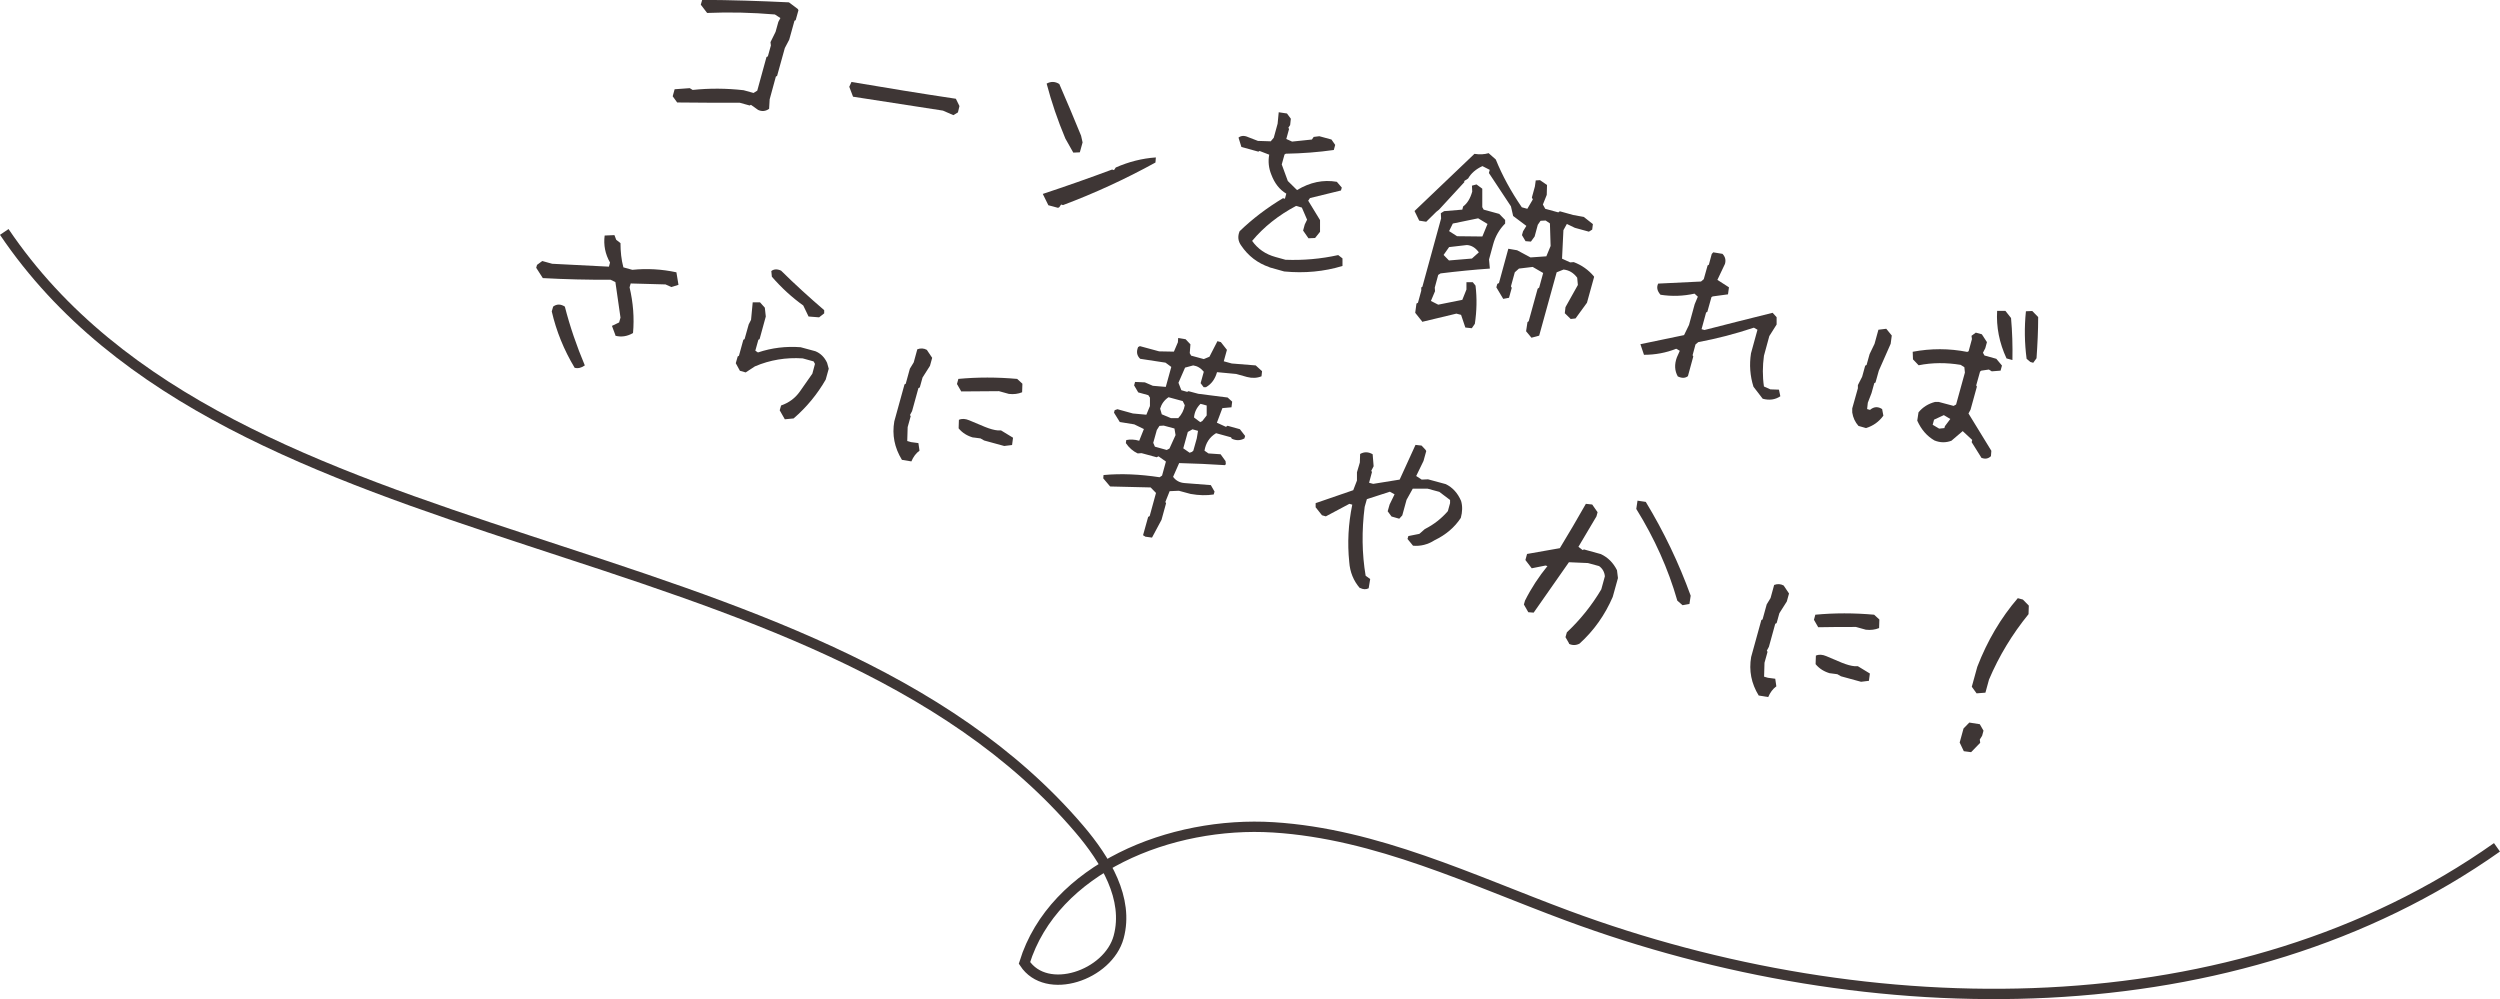 <?xml version="1.0" encoding="UTF-8"?><svg id="_レイヤー_2" xmlns="http://www.w3.org/2000/svg" viewBox="0 0 181.51 72.54"><defs><style>.cls-1{fill:#3e3635;}.cls-2{fill:none;stroke:#3e3635;stroke-miterlimit:10;stroke-width:.75px;}</style></defs><g id="_テキスト"><path class="cls-1" d="m49.18,7.46l-.34-.47.14-.51,1.1-.08.21.13c1.22-.13,2.46-.12,3.7.02l.72.2.27-.17.67-2.44.1-.05.22-.79-.03-.24.37-.75.2-.72.15-.28-.4-.26c-1.66-.14-3.3-.18-4.92-.11l-.46-.6.1-.35c2.11.01,4.21.08,6.3.18l.64.48.05.09-.2.72-.09.05-.38,1.37-.32.61-.56,2.02-.09.05-.45,1.65-.04.69c-.25.18-.52.21-.8.08l-.52-.37-.09.05-.72-.2c-1.49,0-3.01,0-4.55-.02Z"/><path class="cls-1" d="m61.93,7.01l-.27-.71.16-.35c2.52.43,5.04.84,7.58,1.22l.26.53-.11.46-.33.2-.76-.33c-2.18-.33-4.35-.67-6.53-1.01Z"/><path class="cls-1" d="m76.11,14.89l-.4-.81c1.69-.56,3.37-1.15,5.03-1.77l.14.04.13-.19c.93-.41,1.9-.66,2.91-.73l-.03.37c-2.18,1.2-4.42,2.23-6.71,3.09l-.14-.04-.13.19-.09.05-.71-.19Zm1.81-3.82l-.57-1.01c-.56-1.33-1.01-2.66-1.36-3.99.31-.17.62-.16.92.03.53,1.22,1.06,2.47,1.58,3.75l.11.49-.2.72-.48.02Z"/><path class="cls-1" d="m92.17,19.4c-.86-.29-1.55-.82-2.06-1.58-.23-.32-.26-.66-.11-1.03.92-.89,1.97-1.69,3.15-2.4l.14.04.1-.37c-.49-.29-.85-.75-1.09-1.39-.19-.47-.24-.95-.15-1.44l-.7-.27-.09.05-1.23-.34-.21-.68c.19-.15.43-.16.71-.03l.7.27.93.03.22-.26.28-1.02.08-.83.6.09.28.38-.05.46-.13.19.05.1-.2.72.42.19,1.44-.15.13-.19.41-.05.88.24.27.39-.1.37c-1.13.16-2.29.25-3.49.27l-.09.06-.2.72.44,1.2.67.66c.94-.57,1.9-.77,2.89-.6l.36.42-.06.21-2.25.55-.13.19.86,1.41v.85s-.36.45-.36.45l-.48.02-.39-.56.12-.44.17-.35-.38-.88-.42-.12c-1.28.68-2.35,1.53-3.19,2.54.41.58.97.97,1.7,1.17l.72.2c1.28.05,2.56-.06,3.83-.34l.31.24v.55c-1.34.41-2.76.54-4.23.4l-1.07-.3Z"/><path class="cls-1" d="m106.34,13.2l-1.86,2.02-.2.16-.73.72-.51-.08-.34-.7,4.35-4.15c.39.06.73.04,1.03-.05l.52.46c.47,1.16,1.1,2.32,1.89,3.47l.4.11.4-.68-.07-.14.22-.8.06-.44.31-.02.51.35-.02.72-.28.7.17.31.95.26.11-.08.97.27.77.14.66.52-.05.4-.24.15-1.02-.28-.58-.28-.25.45-.1,2.07.59.27.26-.02c.58.22,1.06.56,1.45,1.02l.03.05-.52,1.88-.83,1.14-.35.04-.43-.42.05-.44.9-1.61-.05-.53c-.27-.36-.6-.55-.99-.59l-.5.2-1.27,4.6-.56.15-.39-.47.1-.66.09-.07.65-2.36.11-.08.29-1.06-.76-.44-1,.12-.3.27-.28,1.02.06.11-.2.72-.42.08-.5-.84.07-.25.12-.06.68-2.49.64.11.97.52,1.15-.08.31-.75-.05-1.64-.31-.21-.37.02-.2.29-.23.85-.27.37-.39-.03-.26-.44.08-.28.24-.39-.96-.72-.16-.7-1.6-2.42.06-.23-.53-.27c-.48.22-.82.52-1.04.9l-.31.2Zm-3.08,10.15l-.51-.64.09-.67.11-.06.24-.88v-.23s.08-.05.08-.05l1.36-4.96-.02-.38.24-.15,1.32-.11.06-.23c.3-.22.52-.58.66-1.08l-.02-.43.33-.09.42.31v1.34s.1.18.1.18l1.13.31.43.44v.26c-.42.42-.71.92-.87,1.51l-.3,1.1.06.66c-1.17.08-2.36.2-3.58.35l-.17.11-.25.92.02.26-.3.71.53.27,1.75-.35.3-.75v-.53s.46,0,.46,0l.2.25c.11.92.09,1.84-.05,2.77l-.22.32-.47-.05-.31-.92-.34-.09-2.5.6Zm3.62-4.59l.49-.44c-.24-.33-.53-.51-.87-.53l-1.29.15-.4.57.39.4,1.68-.14Zm.75-1.6l.37-.9-.68-.41-1.84.38-.27.55.58.37,1.83.02Z"/><path class="cls-1" d="m121.82,27.34c-.24-.42-.26-.89-.07-1.4l.21-.47-.26-.15c-.75.3-1.53.44-2.34.44l-.26-.77,3.17-.66.36-.74.41-1.5.23-.55-.24-.22c-.82.18-1.64.21-2.47.08-.24-.27-.3-.54-.17-.81l3.11-.15.2-.17.28-1,.09-.05.21-.78.11-.12.67.11c.2.21.26.45.18.73l-.55,1.16.84.54-.07.51-1.11.15-.09.05-.3,1.07-.09.05-.33,1.21.21.06c1.64-.42,3.29-.84,4.95-1.25l.29.32v.53s-.53.84-.53.84l-.39,1.43c-.1.74-.11,1.49,0,2.23l.47.21.62.02.1.48c-.37.25-.8.31-1.28.18l-.67-.87c-.25-.79-.31-1.6-.18-2.43l.47-1.71-.26-.15c-1.35.45-2.7.8-4.04,1.05l-.2.17-.21.78.05.09-.39,1.43c-.19.15-.43.16-.71.03Z"/><path class="cls-1" d="m134.93,30.92c-.24-.27-.39-.59-.45-.97v-.3s.41-1.46.41-1.46v-.23s.31-.61.31-.61l.22-.8.1-.05.22-.79.36-.75.28-1.02.57-.07.4.49-.08.6-.86,1.95-.24.86-.09.05-.2.72-.27.7-.05.46.21.06c.28-.24.57-.26.88-.06l.09.48c-.32.44-.74.74-1.26.9l-.56-.16Zm8.92,2.3l-.7-1.12.04-.16-.69-.64-.82.7c-.4.15-.81.15-1.23-.02-.54-.31-.96-.79-1.25-1.44l.09-.6c.31-.38.71-.63,1.21-.76h.25s1.09.29,1.09.29l.18-.1.64-2.32-.04-.39-.27-.17c-1.04-.17-2.05-.17-3.05.03l-.41-.43-.02-.55c1.32-.25,2.64-.25,3.96.01l.1-.05.24-.88-.03-.24.31-.23.44.12.37.57-.12.44-.17.33.11.2.86.24.41.49-.1.37-.64.05-.21-.13-.55.08-.09.07-.28,1,.05.09-.46,1.67-.15.28,1.66,2.71-.03.39c-.21.2-.45.23-.73.1Zm-2.68-2.14l.04-.14.39-.52-.47-.28-.71.33-.1.37.47.28.39-.04Zm4.51-5.06c-.52-1.12-.75-2.28-.68-3.45h.6s.41.52.41.52c.09,1.01.12,2.02.1,3.05l-.44-.12Zm1.72.25l-.26-.22c-.15-1.14-.17-2.29-.05-3.45l.46-.02.43.44c0,.98-.05,1.98-.12,2.99l-.24.33-.21-.06Z"/><path class="cls-1" d="m44.69,24.36l-.26-.7.52-.25.1-.35c-.12-.86-.24-1.72-.37-2.58l-.35-.17c-1.65.01-3.29-.03-4.92-.12l-.48-.75.06-.21.38-.28.72.2,4.12.21.08-.3c-.35-.61-.48-1.27-.39-1.96l.71-.03.13.34.31.24c0,.62.06,1.2.21,1.76l.65.18c1.06-.11,2.13-.05,3.2.18l.15.91-.52.16-.42-.19-2.53-.07-.08.28c.26,1.11.35,2.21.25,3.32-.43.25-.87.31-1.3.19Zm-2.97,2.34c-.78-1.3-1.33-2.66-1.66-4.09l.1-.35c.25-.19.54-.2.85,0,.37,1.45.86,2.87,1.45,4.27-.25.18-.5.24-.75.17Z"/><path class="cls-1" d="m56.98,30.44l-.37-.65.1-.35c.57-.2,1.02-.53,1.36-1.01l.91-1.3.19-.71-.1-.18-.79-.22c-1.21-.08-2.37.11-3.47.58l-.67.44-.42-.12-.3-.55.14-.49.09-.05.32-1.16.09-.05.3-1.07.17-.33.12-1.27h.53s.35.39.35.39l.07.64-.45,1.64-.09.05-.22.79.19.13c1.01-.34,2.05-.46,3.1-.38l1.07.29c.37.15.66.43.85.84l.12.43-.22.79c-.61,1.06-1.38,2-2.33,2.82l-.62.06Zm1.73-7.45l-.39-.81c-.81-.58-1.57-1.27-2.28-2.09l-.04-.41c.19-.15.43-.16.71-.03,1.01,1,2.06,1.95,3.13,2.87v.23s-.37.29-.37.29l-.76-.06Z"/><path class="cls-1" d="m65.48,33.38c-.54-.88-.72-1.81-.55-2.79l.74-2.68.09-.05.3-1.09.28-.46.26-.95c.24-.09.47-.08.69.04l.39.58-.16.58-.54.85-.2.72-.1.05-.46,1.67-.15.28.05.09-.22.79-.03,1.01.28.08.53.07.08.55c-.26.19-.45.45-.59.78l-.67-.11Zm4.31-4.96l-.31-.54.1-.37c1.38-.13,2.81-.13,4.27,0l.38.35-.02.62c-.29.12-.61.16-.96.12l-.72-.2c-.94,0-1.86.01-2.74.02Zm.87,3.35c-.43-.12-.79-.34-1.06-.67l.02-.62c.23-.1.48-.08.76.04l1.12.47c.37.15.69.24.95.26h.23s.87.53.87.53l-.07.53-.57.07-1.46-.4-.26-.15-.53-.07Z"/><path class="cls-1" d="m83.19,38.98l-.2-.12.37-1.33.11-.06.46-1.68-.39-.4-2.94-.07-.5-.59.02-.24c1.27-.12,2.62-.06,4.07.16l.18-.12.28-1.02-.54-.38-.13.07-1.1-.3-.28.02c-.34-.16-.63-.41-.86-.75l.03-.22c.28-.06.6-.05.94.05l.34-.85-.7-.34-1.05-.17-.42-.68.05-.18.2-.07,1.12.31.98.09.26-.63v-.61s-.12-.18-.12-.18l-.73-.2-.3-.51.07-.25.71.03.58.25.94.08.4-1.45-.42-.31-1.84-.28c-.24-.23-.29-.51-.15-.85l.13-.07,1.4.38,1.07.02.29-.68.02-.31.54.09.35.37-.05.64.1.18.92.25.41-.17.58-1.13.25.07.44.56-.23.83.58.16,1.74.14.46.42-.04.37c-.32.13-.67.15-1.05.05l-.79-.22-1.39-.13c-.14.5-.4.86-.8,1.09h-.17s-.22-.29-.22-.29l.23-.83c-.22-.27-.48-.42-.77-.46l-.59.16-.48,1.1.21.54.42.12.1-.05.71.19,2.13.27.33.3-.05.41-.66.06-.4,1.06.66.3.11-.08.9.25.38.49-.05.18c-.29.16-.59.17-.92.02l-.05-.1-1.09-.3c-.48.29-.75.72-.84,1.27l.29.2.88.06.36.5.02.22-.07.07c-1.06-.07-2.16-.12-3.32-.15l-.44,1c.2.27.47.42.82.45l1.92.15.27.47-.06.21c-.51.08-1.07.07-1.68-.04l-.85-.23-.67.03-.31.78.05.1-.33,1.2-.69,1.29-.51-.07Zm1.72-6.42l.44-.97-.08-.48-.78-.21-.31.02-.19.3-.26.93.12.28.86.24.19-.1Zm.64-2.21c.25-.26.41-.58.47-.93l-.15-.3-1.03-.28c-.31.21-.51.49-.61.83l.12.41.67.28h.53Zm.99,2.46l.1-.09.25-.89.09-.55-.4-.11-.34.19-.33,1.19.46.32.17-.06Zm.76-2.25l.31-.4v-.72s-.45-.12-.45-.12c-.28.28-.44.61-.47.99l.45.34.16-.09Z"/><path class="cls-1" d="m98.73,42.7c-.46-.53-.72-1.17-.77-1.9-.14-1.37-.07-2.75.22-4.16l-.21-.06-1.71.91-.28-.08-.46-.58v-.3s2.73-.94,2.73-.94l.27-.7v-.6s.21-.71.21-.71l.02-.62c.3-.17.6-.16.91.02l.07.87-.17.33.05.09-.21.78.3.08,1.92-.31,1.15-2.52.44.05.29.31.05.09-.2.72-.53,1.09.4.26.46-.02,1.29.35c.49.24.86.64,1.11,1.22.11.38.1.79-.02,1.23-.45.69-1.09,1.23-1.9,1.62-.5.32-1.03.45-1.57.4l-.4-.49.06-.21.8-.16.4-.35c.66-.33,1.21-.77,1.67-1.3l.16-.58v-.23s-.78-.59-.78-.59l-.85-.23h-1.08s-.45.81-.45.81l-.31,1.13-.22.24-.56-.16-.28-.38.14-.49.36-.74-.34-.19-1.67.54-.16.56c-.22,1.73-.2,3.4.07,5l.33.24-.11.67c-.19.1-.4.09-.62-.02Z"/><path class="cls-1" d="m113.93,46.73l-.27-.47.1-.35c.98-.92,1.82-1.97,2.5-3.12l.26-.95c-.03-.31-.17-.56-.42-.74l-.81-.22-1.38-.06-2.56,3.66-.39-.03-.32-.56.08-.28c.46-.92,1.01-1.75,1.63-2.51l-.14-.04-1,.2-.46-.6.12-.44,2.38-.42c.65-1.07,1.28-2.14,1.89-3.22l.46.05.39.56-.08.3-1.31,2.21.31.24.09-.05,1.23.34c.51.24.9.63,1.17,1.17l.07.57-.38,1.37c-.56,1.3-1.36,2.44-2.41,3.39-.25.13-.51.14-.78.01Zm8.23-2.79l-.38-.33c-.66-2.31-1.66-4.53-2.98-6.66l.09-.6.6.09c1.32,2.18,2.4,4.44,3.26,6.81l-.09.6-.5.09Z"/><path class="cls-1" d="m127.69,50.5c-.54-.88-.72-1.81-.55-2.8l.74-2.68.09-.05.3-1.09.28-.46.26-.95c.24-.09.47-.08.69.04l.39.58-.16.58-.54.85-.2.72-.1.05-.46,1.67-.15.28.05.09-.22.79-.03,1.01.28.08.53.07.08.55c-.26.19-.45.45-.59.78l-.67-.11Zm4.32-4.96l-.31-.54.1-.37c1.38-.13,2.81-.13,4.27,0l.38.35-.02.62c-.29.12-.61.16-.96.12l-.72-.2c-.94,0-1.86,0-2.74.02Zm.87,3.35c-.43-.12-.79-.34-1.06-.67l.02-.62c.23-.1.48-.08.76.04l1.11.47c.37.15.69.24.95.26h.23s.87.53.87.53l-.07.53-.57.07-1.46-.4-.26-.15-.53-.07Z"/><path class="cls-1" d="m142.58,54.54l-.3-.63.28-1.02.42-.43.76.12.27.47-.1.37-.17.27.03.24-.66.68-.53-.07Zm.92-4.21l-.34-.47.4-1.45c.73-1.89,1.71-3.55,2.94-4.98l.37.1.43.44-.02.62c-1.18,1.45-2.14,3.03-2.87,4.75l-.26.95-.64.05Z"/><path class="cls-2" d="m.31,16.84c16.58,24.54,58.75,20.7,78.06,43.36,1.9,2.23,3.6,5.05,2.85,7.83-.75,2.78-5.24,4.32-6.84,1.88,2.12-6.85,10.59-10.31,18.08-9.84,7.49.47,14.38,3.83,21.37,6.42,21.94,8.14,48.56,8.39,67.46-4.97"/></g></svg>